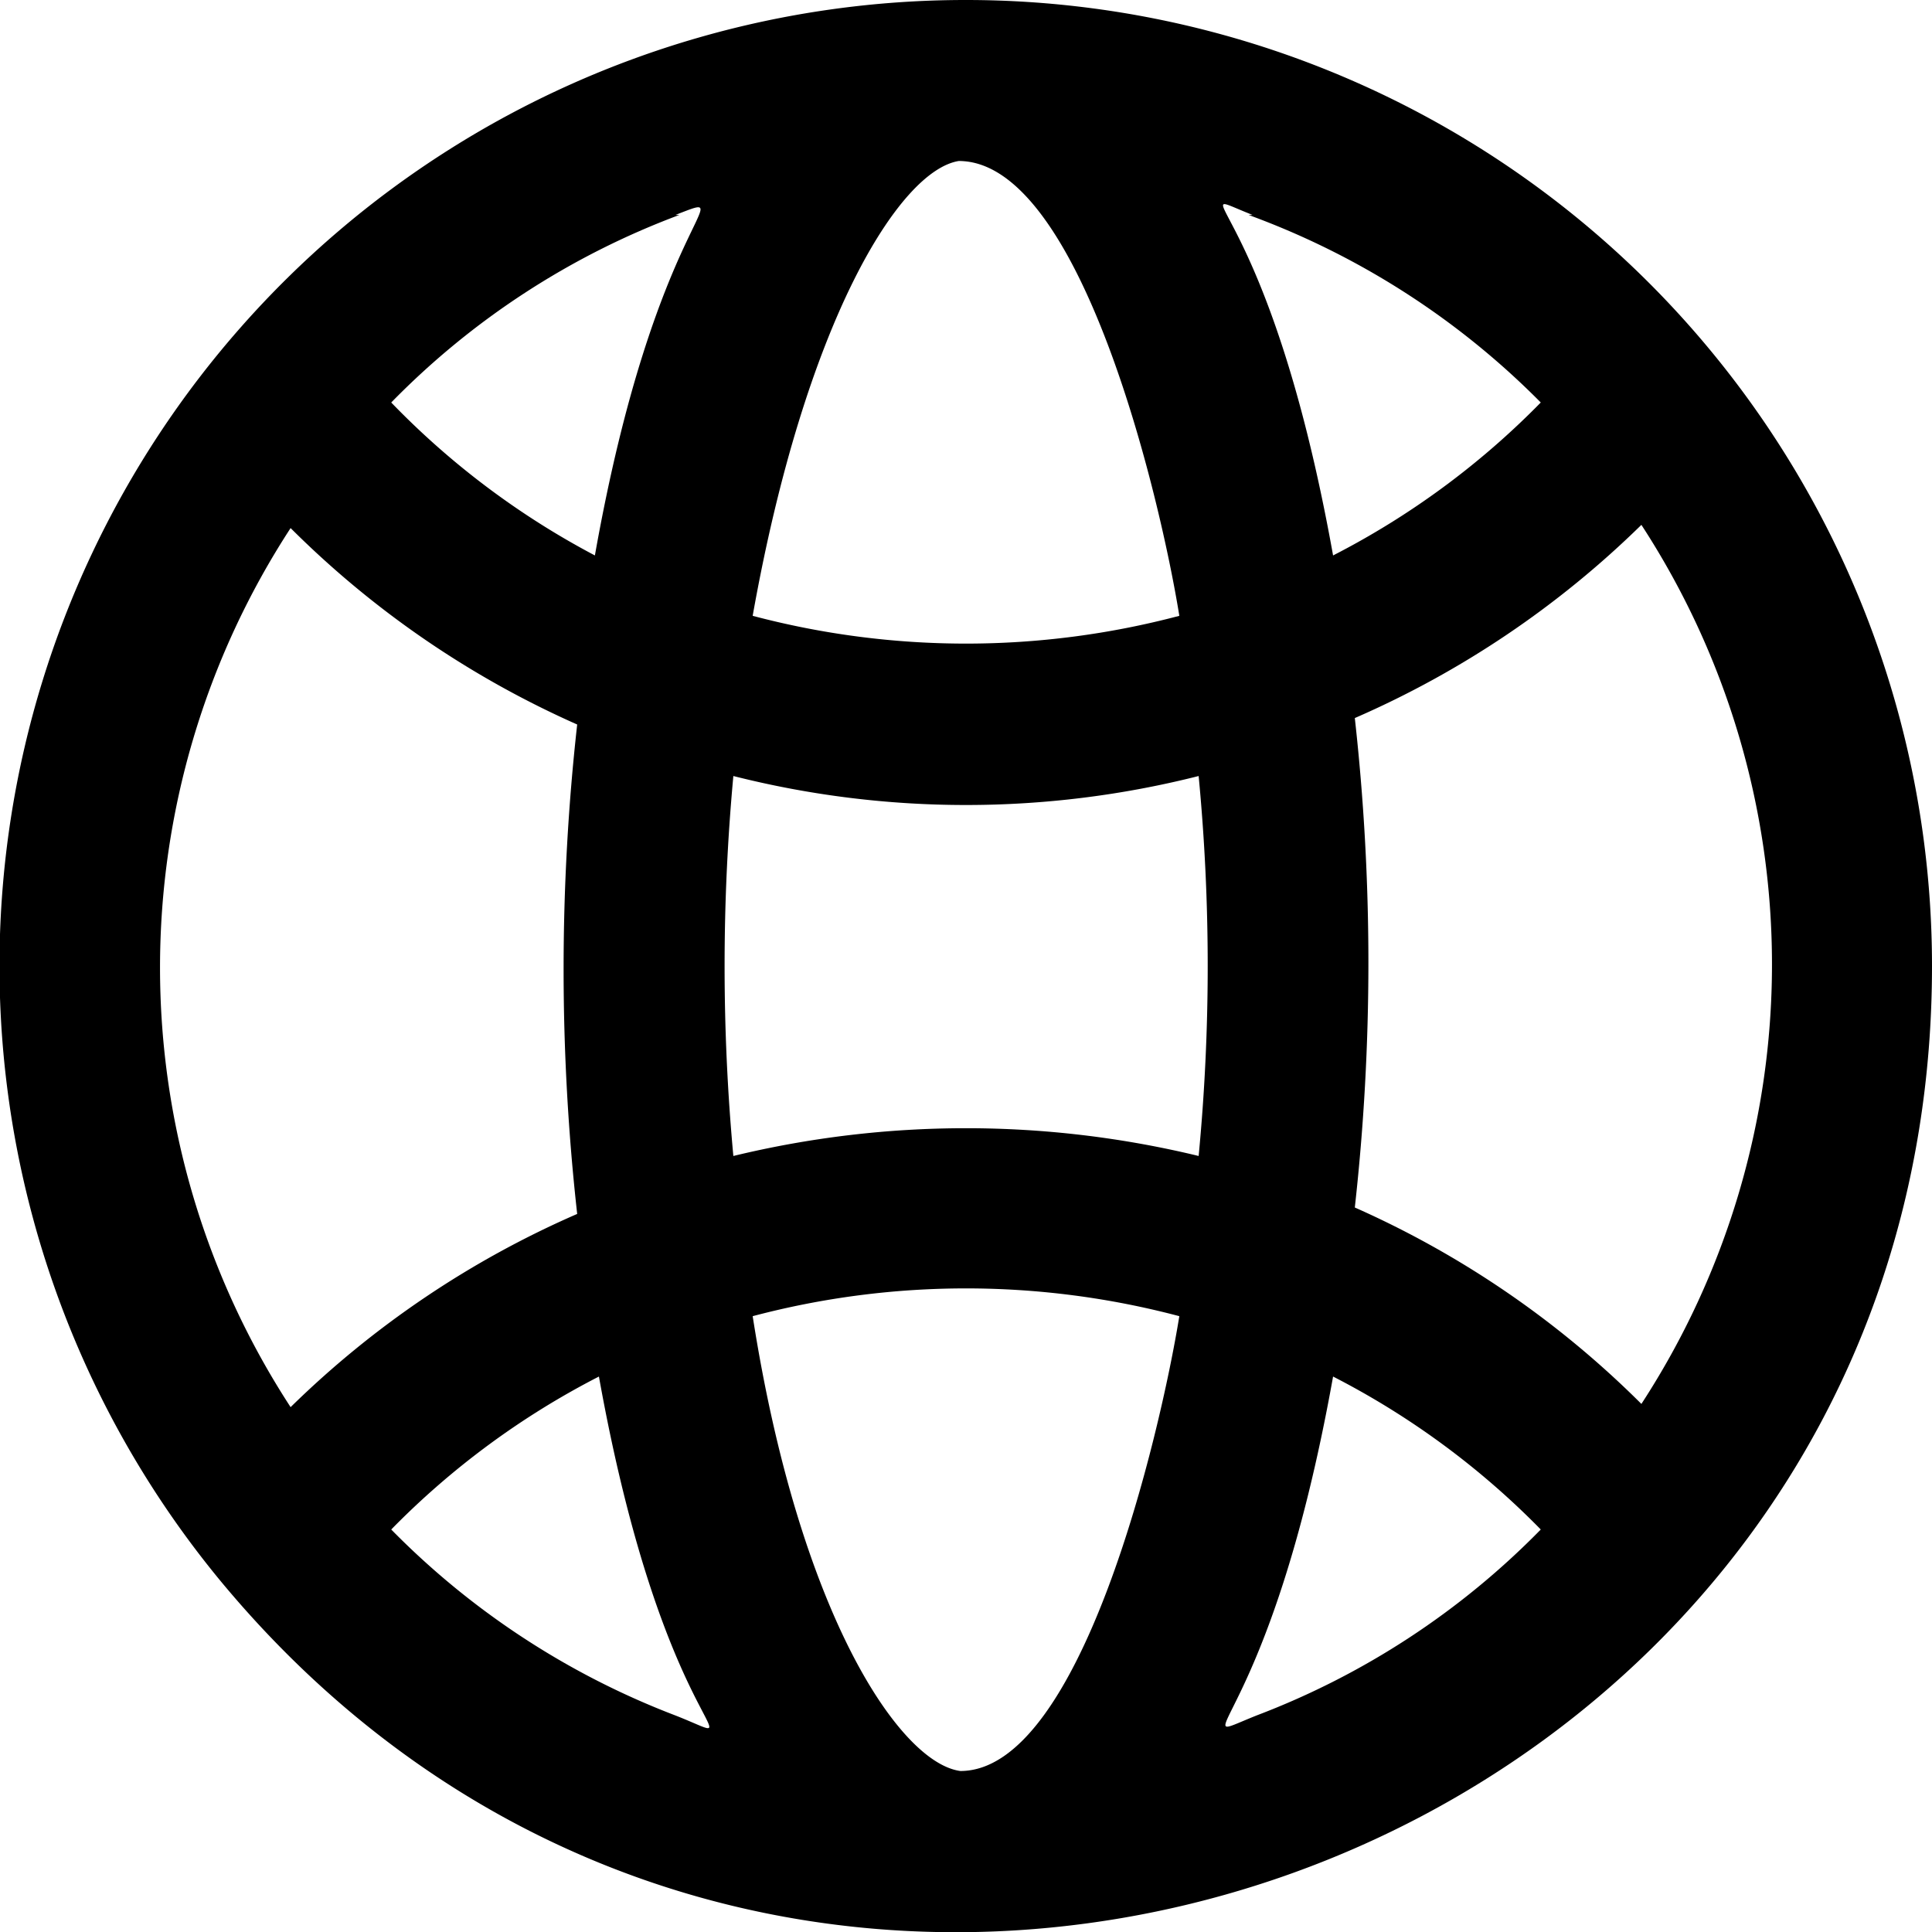 <svg xmlns="http://www.w3.org/2000/svg" viewBox="0 0 24 24"><title>Internet</title><g id="Internet"><path d="M12,0A12,12,0,0,0,2.74,19.64C9.91,28.29,24,23.21,24,12A12,12,0,0,0,12,0Zm8.39,17.44A11.82,11.82,0,0,0,16.83,15a27.47,27.47,0,0,0,0-6.08,11.82,11.82,0,0,0,3.56-2.4A10,10,0,0,1,20.39,17.44Zm-4.78,3.87c-1,.4.16.2.95-4.21A10,10,0,0,1,19.14,19,9.81,9.81,0,0,1,15.61,21.31ZM11.93,22c-.75-.1-2-1.94-2.58-5.65a10.35,10.35,0,0,1,5.3,0C14.41,17.83,13.43,22,11.93,22Zm-3.54-.69A9.9,9.9,0,0,1,4.86,19,10,10,0,0,1,7.44,17.1C8.25,21.61,9.46,21.73,8.39,21.31Zm0-18.64c.86-.33-.25,0-1,4.23A10,10,0,0,1,4.86,5,9.79,9.79,0,0,1,8.44,2.67Zm7.12,0A9.87,9.87,0,0,1,19.14,5,10,10,0,0,1,16.56,6.9C15.76,2.44,14.59,2.29,15.56,2.67ZM9.11,14.36a25.66,25.66,0,0,1,0-4.72,11.78,11.78,0,0,0,5.78,0,24.81,24.81,0,0,1,0,4.72A12.28,12.28,0,0,0,9.11,14.36ZM11.91,2c1.51,0,2.5,4.16,2.74,5.65a10.35,10.35,0,0,1-5.3,0C10,4,11.17,2.12,11.91,2ZM3.61,6.56A11.82,11.82,0,0,0,7.17,9a27.47,27.47,0,0,0,0,6.08,11.82,11.82,0,0,0-3.56,2.4A10,10,0,0,1,3.61,6.56Z"/></g></svg>